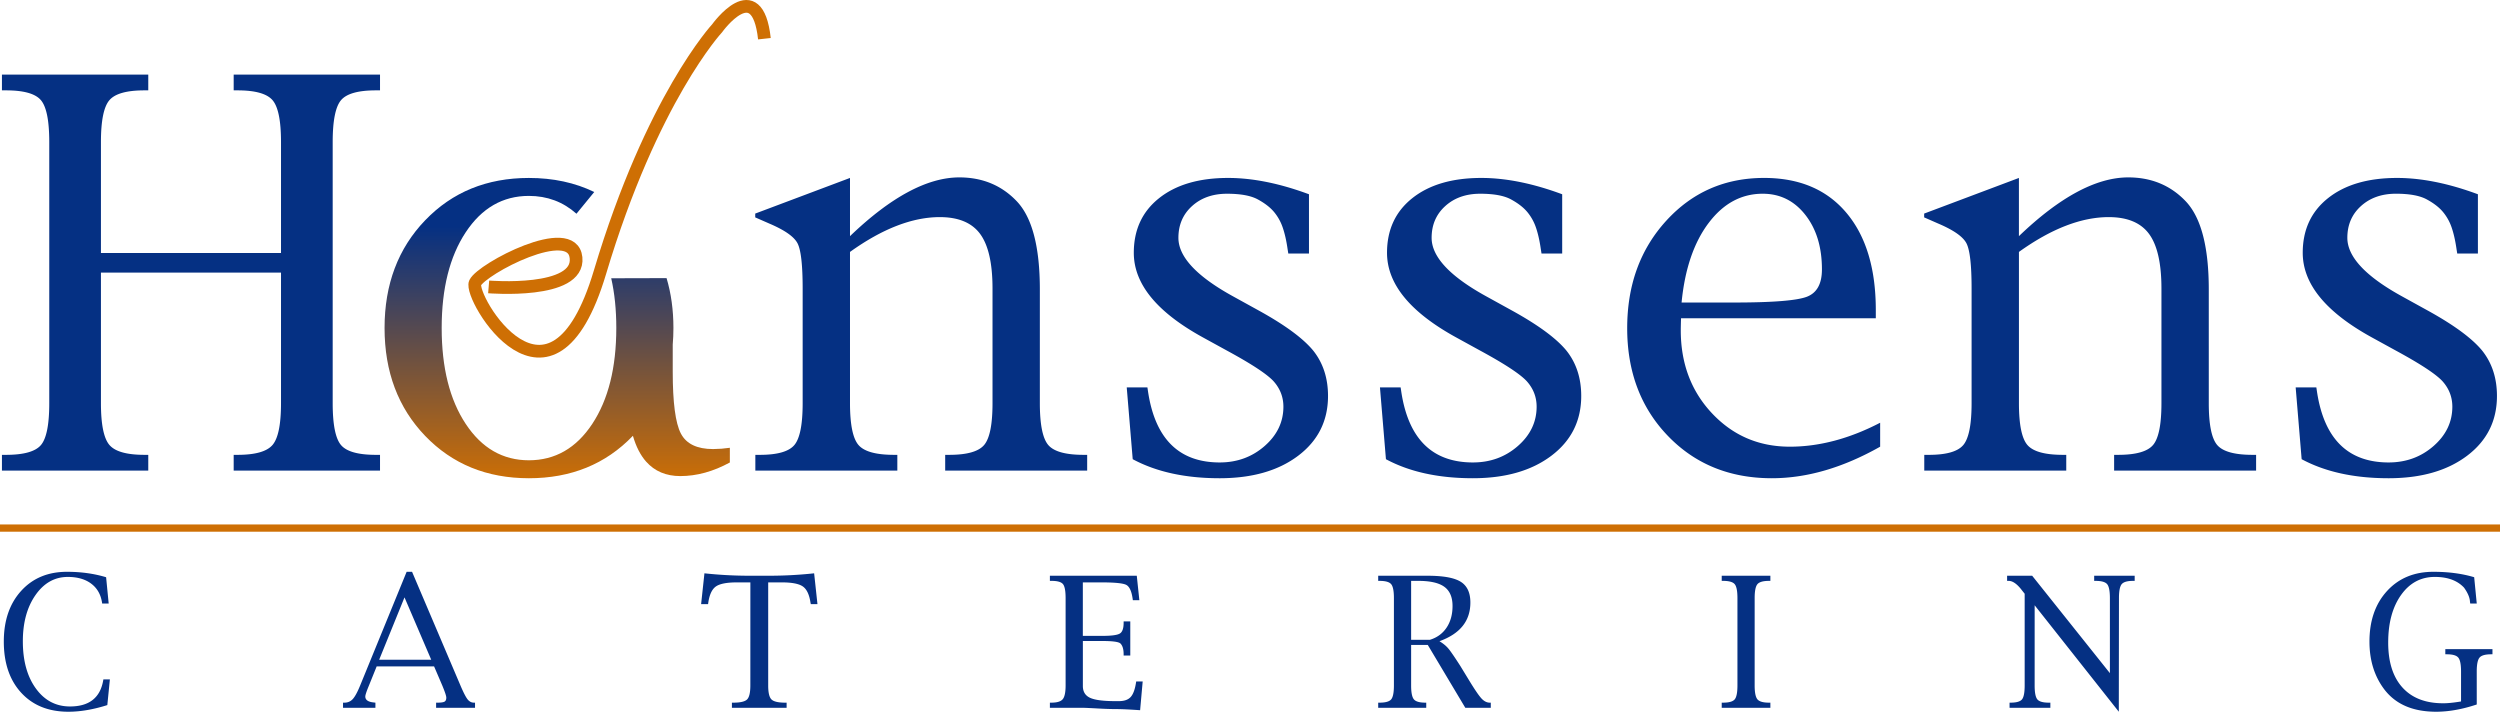 <svg xmlns="http://www.w3.org/2000/svg" xmlns:xlink="http://www.w3.org/1999/xlink" viewBox="0 0 8438.27 2402.32"><defs><clipPath id="a"><path d="M1435.25,743.35Q1298,886,1298,1107q0,221.82,137.25,364.49t349.82,142.72q213.38,0,350.65-142.72c.2-.19.35-.38.54-.59,10.48,36.26,25.27,65.43,44.55,87.17q43.29,48.82,115.39,48.86,83.21,0,167.26-45.91v-49.59a411.72,411.72,0,0,1-56.54,4.31q-81.42,0-108.83-52.54t-27.43-208.29v-91.81q2.33-27.37,2.34-56.1,0-90.72-23.14-168.25l-186.82.5q17.17,75.68,17.17,167.73,0,201-81.13,323.8t-214,122.83q-132,0-213.17-122.83T1490.8,1107q0-200.12,81.1-322.93t213.17-122.83q93,0,160.67,60.17l60-73.34q-97.7-47.41-220.67-47.43-212.6,0-349.82,142.74" style="fill:none"/></clipPath><linearGradient id="b" x1="-36" y1="2667.87" x2="-35" y2="2667.87" gradientTransform="matrix(0, -865.46, -865.46, 0, 2310816.34, -29542.41)" gradientUnits="userSpaceOnUse"><stop offset="0" stop-color="#ce6f04"/><stop offset="1" stop-color="#053083"/></linearGradient></defs><title>logo</title><path d="M340.71,920.11V1360.8q0,107.07,28.35,140.74t118.52,33.7h12.88v53.23H6.54v-53.23H20.27q90.17,0,118.1-33.25t27.91-141.19V479.43q0-107.6-27.91-141T20.27,305H6.54V251.74H500.46V305H487.58q-90.19,0-118.52,33.42t-28.35,141V854H948.49V479.43q0-107.6-28.34-141T801.62,305H788.74V251.74h493.94V305h-13.75q-90.2,0-118.08,33.42t-27.93,141V1360.8q0,107.92,27.93,141.19t118.08,33.25h13.75v53.23H788.74v-53.23h12.88q90.17,0,118.53-33.7t28.34-140.74V920.11ZM2869,850.34q82.62-59.18,158.34-88.35t144.6-29.17q94.64,0,136.39,56.86T3350.06,974V1360.8q0,107.07-27.92,140.74t-118.09,33.7h-13.74v53.23h479.24v-53.23h-12q-91.07,0-119.38-33.25T3509.8,1360.8V977.2q0-216.33-78.26-298.26-76.61-80.13-193.55-80.16-81,0-173.37,49.58T2869,797.09V600.61L2549.13,720.89v12.84l49.06,21.52Q2674.8,788,2692,821.48t17.22,152.25V1360.8q0,107.92-27.91,141.19T2565,1535.24h-15.47v53.23h479.24v-53.23h-11.11q-91.4,0-120-33.25T2869,1360.8V850.34m954.29,699.59q119.47,64.23,293.07,64.27,165,0,265.56-76.09t100.56-201.62q0-90.26-49.89-153-50.77-61.87-183.22-135L4159,998.64q-181.53-100.59-181.5-196,0-65.33,45.94-107t118.06-41.72q68.68,0,103.87,19.08t54.52,42a164.87,164.87,0,0,1,29.64,52.9q10.29,29.91,16.29,71.51l2.58,16.46h69.79V655.7q-148.48-55.1-272.88-55.09-146.76,0-232.57,67.92t-85.81,184.84q0,157.35,233.2,285.43l81.42,44.69q125.16,67.9,157.75,104,32.56,37,32.59,85.13,0,77.4-63.39,132.84t-151.59,55.45q-204.69,0-241.49-236.2l-2.58-17.2h-69.77l20.19,242.4m854.69,0q119.46,64.23,293.07,64.27,165,0,265.56-76.09t100.56-201.62q0-90.26-49.89-153-50.79-61.87-183.22-135l-90.35-49.85q-181.53-100.59-181.49-196,0-65.33,45.93-107t118.06-41.72q68.7,0,103.88,19.08t54.51,42a164.9,164.9,0,0,1,29.65,52.9q10.28,29.91,16.29,71.51l2.58,16.46h69.78V655.7q-148.47-55.1-272.88-55.09-146.74,0-232.56,67.92t-85.8,184.84q0,157.35,233.19,285.43l81.41,44.69q125.16,67.9,157.75,104,32.57,37,32.6,85.13,0,77.4-63.39,132.84t-151.6,55.45q-204.68,0-241.48-236.2l-2.58-17.2h-69.78l20.2,242.4M5766.72,753.22q-74.52,99.33-90.85,267.88h178.31q192.87,0,244.15-19.33t51.26-92.48q0-112.66-56-184t-143.84-71.39q-108.51,0-183,99.36M6041,1507.7q149.51,0,305.09-80.82v80.82q-188.32,106.48-365.43,106.5-213.29,0-350.82-142.72t-137.57-363.65q0-218.32,131.83-362.76t330.26-144.46q178.62,0,277.83,117.81t99.21,328.41v27.51H5674q-.87,29.46-.87,40.68,0,168,105.7,280.3T6041,1507.7m773.49-657.36q82.64-59.18,158.34-88.35t144.6-29.17q94.64,0,136.39,56.86T7295.55,974V1360.8q0,107.07-27.93,140.74t-118.07,33.7h-13.74v53.23h479.24v-53.23h-12q-91.06,0-119.39-33.25t-28.35-141.19V977.2q0-216.33-78.26-298.26-76.6-80.13-193.55-80.16-81,0-173.37,49.58T6814.47,797.09V600.61L6494.63,720.89v12.84l49.06,21.52q76.59,32.71,93.81,66.23t17.22,152.25V1360.8q0,107.92-27.91,141.19t-116.37,33.25H6495v53.23h479.24v-53.23h-11.11q-91.41,0-120-33.25t-28.6-141.19V850.34m954.29,699.59q119.47,64.23,293.07,64.27,165,0,265.57-76.09T8428,1336.49q0-90.26-49.88-153-50.79-61.87-183.22-135l-90.35-49.85Q7923,898.05,7923,802.59q0-65.33,45.94-107T8087,653.86q68.68,0,103.89,19.08t54.52,42a165.42,165.42,0,0,1,29.63,52.9q10.27,29.91,16.29,71.51l2.58,16.46h69.78V655.7q-148.47-55.1-272.88-55.09-146.75,0-232.57,67.92t-85.8,184.84q0,157.35,233.19,285.43l81.42,44.69q125.16,67.9,157.75,104,32.57,37,32.6,85.13,0,77.4-63.4,132.84t-151.59,55.45q-204.69,0-241.48-236.2l-2.58-17.2h-69.78l20.19,242.4" style="fill:#053083"/><path d="M1649.39,968.39S1957,994,1944.31,869.86s-318.21,37.66-340.62,84.87,256.37,516.34,421.38-35.84C2200.5,332,2420.55,95.41,2420.55,95.41s134.94-187.83,159.57,35.25" style="fill:none;stroke:#ce6f04;stroke-width:42.939px"/><g style="clip-path:url(#a)"><rect x="1298" y="600.61" width="1165.46" height="1013.59" style="fill:url(#b)"/></g><path d="M362.24,2379.88q-70.8,22.42-131.34,22.44-100.36,0-159.2-64T12.85,2165.44q0-106.5,58.55-171T226.29,1930q71.32,0,131.87,18.36l8.67,88.75H344.9l-.85-5.23q-6.78-40.22-36.94-62.39t-78.27-22.15q-66.24,0-109,61.17T77.12,2164.8q0,98.5,44,159.13t115.28,60.6q96,0,111.7-86.51l.86-4.85h21.93Zm917.52-153h175.8l-90.24-210.56Zm-8.4,22.44-26.64,66Q1233,2343.55,1233,2351q0,17.55,29.55,20.15l4.59.57v17.34H1157.79v-17.34h4.59q17.22,0,28.4-12.24t25-46.16L1372.52,1930h18.3L1554,2313.35q15.21,35.67,24.1,47t21.52,11.35h3.73v17.34H1472v-17.34h4.88q17.49,0,23.52-3.44c4-2.3,6-6.83,6-13.55q0-8.33-13.77-41.41l-27.45-64Zm1261.3,64.26q0,36.15-10.9,47.15t-47,11h-4.31v17.34h184.64v-17.34h-4.3q-35.86,0-46.89-11t-11-47.15V1965.72h45.73q51.49,0,71.18,13.77t25.76,53.94l1.16,5.74h22.44l-11.22-104.05a1420.84,1420.84,0,0,1-155.13,8.16h-60a1420.57,1420.57,0,0,1-155.13-8.16l-11.22,104.05h23.46l.86-5.74q6-40.17,25.63-53.94t70.83-13.77h45.49Zm1188.54-150q52.2,0,60.8,8.57,10.61,10.91,10.61,36.09v4.3h22.44V2097.31h-22.44v4.88q0,28.26-12.76,36.15t-58.65,7.94h-66.3V1965.72h61.62q68.49,0,84.7,8.32t21.64,45.84l.87,6h21.93l-8.67-82.63H3543.71v17.34h5.13q29.94,0,38.92,10.84t9,47.3v294.81q0,34.82-9.7,46.48t-38.21,11.67h-5.13v17.34H3655q7.72,0,45.3,2,38.41,2.3,66.73,2.33,26.59,0,81.2,3.79l8.67-96.91H3835l-.86,5.42q-5.46,34-18.22,47.44t-39.4,13.45h-12q-61.07,0-85.29-11.25t-24.23-39.79v-152ZM4763,2159.54h63.4q36.35-11.23,56.35-41.22t20-72.94q0-44.42-27.48-64.58t-88-20.18H4763Zm0,17.34v136.69q0,35.67,9.31,46.93t39.11,11.22H4814v17.34H4651.85v-17.34h4.27q30.23,0,39.5-11.09t9.27-47.06V2018.76q0-35.85-9.27-47t-39.5-11.12h-4.27v-17.34h166.94q79.05,0,111.62,20.37t32.57,70q0,46.53-26,79.09t-78.37,51.52q18.72,11.39,29.81,24.45t40.48,58.85l29.57,48.48q28.64,47.05,41.84,61.34t28.12,14.31h3.44v17.34h-86l-126.67-212.18Zm1212.55,194.84h-4.28q-30,0-39.37-11.22t-9.4-46.93V2018.76q0-35.85,9.4-47t39.37-11.12h4.28v-17.34H5811.35v17.34h4.56q29.92,0,39.21,11.12t9.28,47v294.81q0,36-9.28,47.06t-39.21,11.09h-4.56v17.34h164.24Zm1176.09,30.6.51-383.56q0-35.85,9.26-47t38.65-11.12h5.14v-17.34h-136.7v17.34h4.56q29.94,0,39.21,11.12t9.28,47v253.31l-262.34-328.79h-84.61v17.34h5.17q21.22,0,46.19,33.5l7.92,9.92v309.53q0,36-9,47.06t-38.52,11.09h-3.45v17.34h137.72v-17.34h-5.13q-29.67,0-38.8-11.09t-9.12-47.06V2043Zm1208.14-135.67q0-35.78,9.4-47t39.66-11.19h4v-17.34H8253.72v17.34h5.14q29.35,0,38.63,11.19t9.28,47v101q-36.8,6.12-59.56,6.12-89.67.24-138-53t-48.31-151.93q0-99.51,43.43-160.54t114-61q64.69,0,98.53,36.18,19.53,27.26,20.12,48.65l.87,4.94h21.94l-8.68-88.75Q8290.25,1930,8213.42,1930q-97.14,0-156.45,64.87t-59.29,170.83q0,94.49,49.59,160.51,57.38,76.08,175.4,76.09,63.8,0,137.15-24.48Z" style="fill:#053083"/><line y1="1782.44" x2="8438.27" y2="1782.44" style="fill:none;stroke:#ce6f04;stroke-width:24.482px"/></svg>